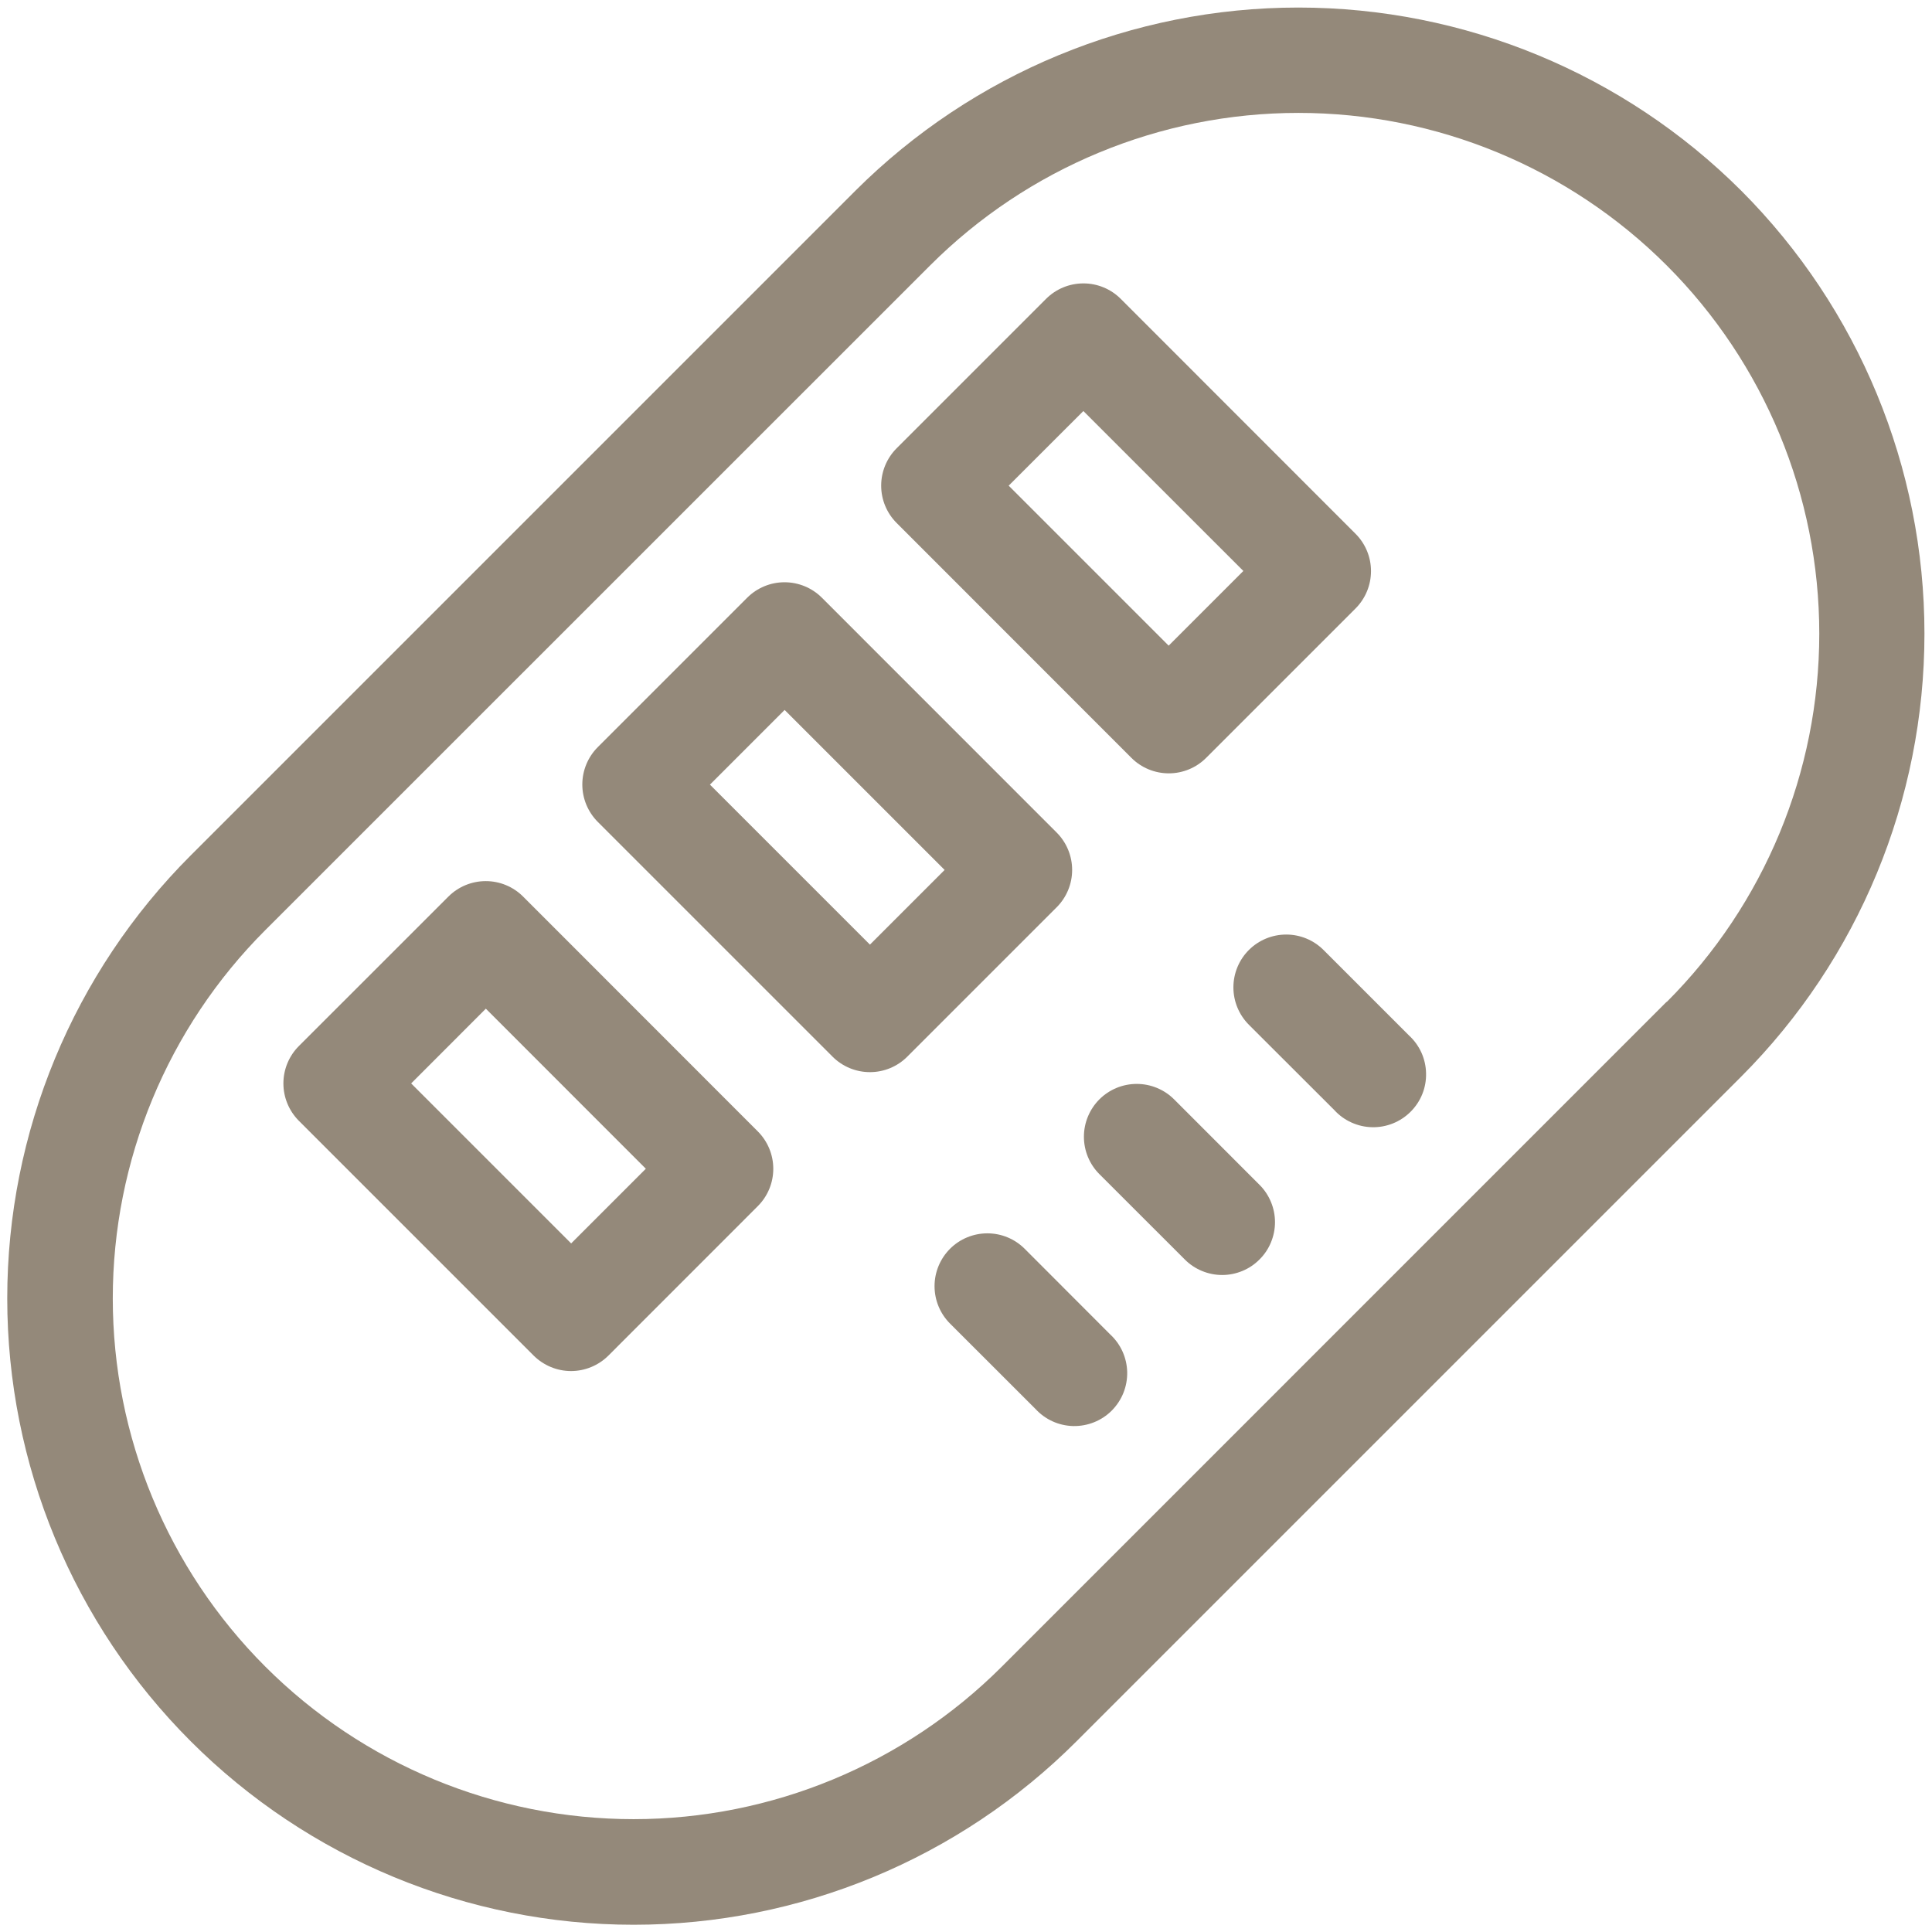 <?xml version="1.0" encoding="UTF-8"?>
<svg xmlns="http://www.w3.org/2000/svg" width="32" height="32" viewBox="0 0 32 32" fill="none">
  <g clip-path="url(#clip0_421_2986)">
    <path d="M21.922 15.735C21.758 15.571 21.536 15.479 21.304 15.479C21.072 15.479 20.849 15.571 20.685 15.735C20.521 15.899 20.429 16.122 20.429 16.354C20.429 16.586 20.521 16.808 20.685 16.973L22.101 18.387C22.18 18.474 22.277 18.544 22.384 18.592C22.492 18.641 22.608 18.668 22.727 18.67C22.845 18.673 22.962 18.651 23.072 18.607C23.181 18.563 23.281 18.497 23.364 18.414C23.448 18.33 23.514 18.231 23.558 18.121C23.602 18.012 23.623 17.894 23.62 17.776C23.618 17.658 23.591 17.541 23.543 17.434C23.494 17.326 23.424 17.23 23.337 17.15L21.922 15.735Z" fill="#94897A"></path>
    <path d="M19.447 18.209C19.283 18.045 19.06 17.953 18.828 17.953C18.596 17.953 18.373 18.045 18.209 18.209C18.045 18.374 17.953 18.596 17.953 18.828C17.953 19.06 18.045 19.283 18.209 19.447L19.624 20.861C19.705 20.943 19.802 21.007 19.908 21.051C20.014 21.095 20.128 21.118 20.243 21.118C20.358 21.118 20.471 21.095 20.578 21.051C20.684 21.007 20.78 20.943 20.861 20.861C20.943 20.78 21.007 20.684 21.051 20.578C21.095 20.471 21.118 20.358 21.118 20.243C21.118 20.128 21.095 20.014 21.051 19.908C21.007 19.802 20.943 19.705 20.861 19.624L19.447 18.209Z" fill="#94897A"></path>
    <path d="M16.972 20.684C16.808 20.52 16.586 20.428 16.354 20.428C16.122 20.428 15.899 20.52 15.735 20.684C15.571 20.849 15.479 21.071 15.479 21.303C15.479 21.535 15.571 21.758 15.735 21.922L17.15 23.336C17.23 23.423 17.326 23.493 17.434 23.542C17.541 23.591 17.658 23.617 17.776 23.62C17.894 23.622 18.011 23.601 18.121 23.557C18.231 23.513 18.33 23.448 18.414 23.364C18.497 23.28 18.563 23.181 18.607 23.071C18.651 22.962 18.672 22.844 18.67 22.726C18.667 22.608 18.641 22.492 18.592 22.384C18.543 22.276 18.473 22.18 18.386 22.1L16.972 20.684Z" fill="#94897A"></path>
    <path d="M17.502 13.79L13.613 9.9C13.449 9.736 13.226 9.644 12.994 9.644C12.762 9.644 12.54 9.736 12.376 9.9L9.901 12.375C9.737 12.539 9.645 12.762 9.645 12.994C9.645 13.226 9.737 13.448 9.901 13.613L13.79 17.502C13.954 17.666 14.177 17.758 14.409 17.758C14.641 17.758 14.863 17.666 15.027 17.502L17.502 15.027C17.666 14.863 17.758 14.64 17.758 14.409C17.758 14.177 17.666 13.954 17.502 13.79ZM14.409 15.646L11.759 12.996L12.996 11.759L15.646 14.409L14.409 15.646Z" fill="#94897A"></path>
    <path d="M8.664 14.85C8.5 14.686 8.278 14.594 8.046 14.594C7.814 14.594 7.591 14.686 7.427 14.85L4.95 17.326C4.786 17.49 4.694 17.713 4.694 17.945C4.694 18.177 4.786 18.399 4.95 18.564L8.839 22.453C9.004 22.616 9.226 22.709 9.458 22.709C9.69 22.709 9.913 22.616 10.077 22.453L12.552 19.977C12.716 19.813 12.808 19.591 12.808 19.359C12.808 19.127 12.716 18.904 12.552 18.74L8.664 14.85ZM9.46 20.595L6.81 17.945L8.047 16.707L10.697 19.358L9.46 20.595Z" fill="#94897A"></path>
    <path d="M18.74 12.553C18.904 12.717 19.127 12.809 19.359 12.809C19.591 12.809 19.813 12.717 19.977 12.553L22.452 10.078C22.616 9.914 22.708 9.691 22.708 9.459C22.708 9.227 22.616 9.005 22.452 8.841L18.563 4.95C18.399 4.786 18.177 4.694 17.945 4.694C17.712 4.694 17.49 4.786 17.326 4.95L14.851 7.425C14.687 7.589 14.595 7.812 14.595 8.044C14.595 8.276 14.687 8.498 14.851 8.662L18.74 12.553ZM17.944 6.808L20.594 9.457L19.357 10.694L16.707 8.044L17.944 6.808Z" fill="#94897A"></path>
    <path d="M28.841 3.159C26.894 1.216 24.255 0.125 21.505 0.125C18.754 0.125 16.116 1.216 14.168 3.159L3.159 14.168C1.213 16.114 0.12 18.753 0.12 21.505C0.12 24.256 1.213 26.895 3.159 28.841C5.105 30.787 7.744 31.88 10.495 31.88C13.247 31.88 15.886 30.787 17.831 28.841L28.841 17.831C30.784 15.884 31.875 13.246 31.875 10.495C31.875 7.745 30.784 5.106 28.841 3.159ZM27.603 16.594L16.594 27.604C14.976 29.221 12.783 30.13 10.495 30.131C8.207 30.131 6.013 29.222 4.395 27.605C2.777 25.987 1.868 23.793 1.868 21.506C1.868 19.218 2.776 17.024 4.394 15.406L15.406 4.396C17.024 2.779 19.218 1.87 21.506 1.87C23.794 1.87 25.988 2.779 27.606 4.396C29.224 6.014 30.133 8.209 30.133 10.496C30.133 12.784 29.224 14.979 27.606 16.596L27.603 16.594Z" fill="#94897A"></path>
  </g>
  <defs>
    <clipPath id="clip0_421_2986">
      <rect width="32" height="32" fill="white"></rect>
    </clipPath>
  </defs>
</svg>
